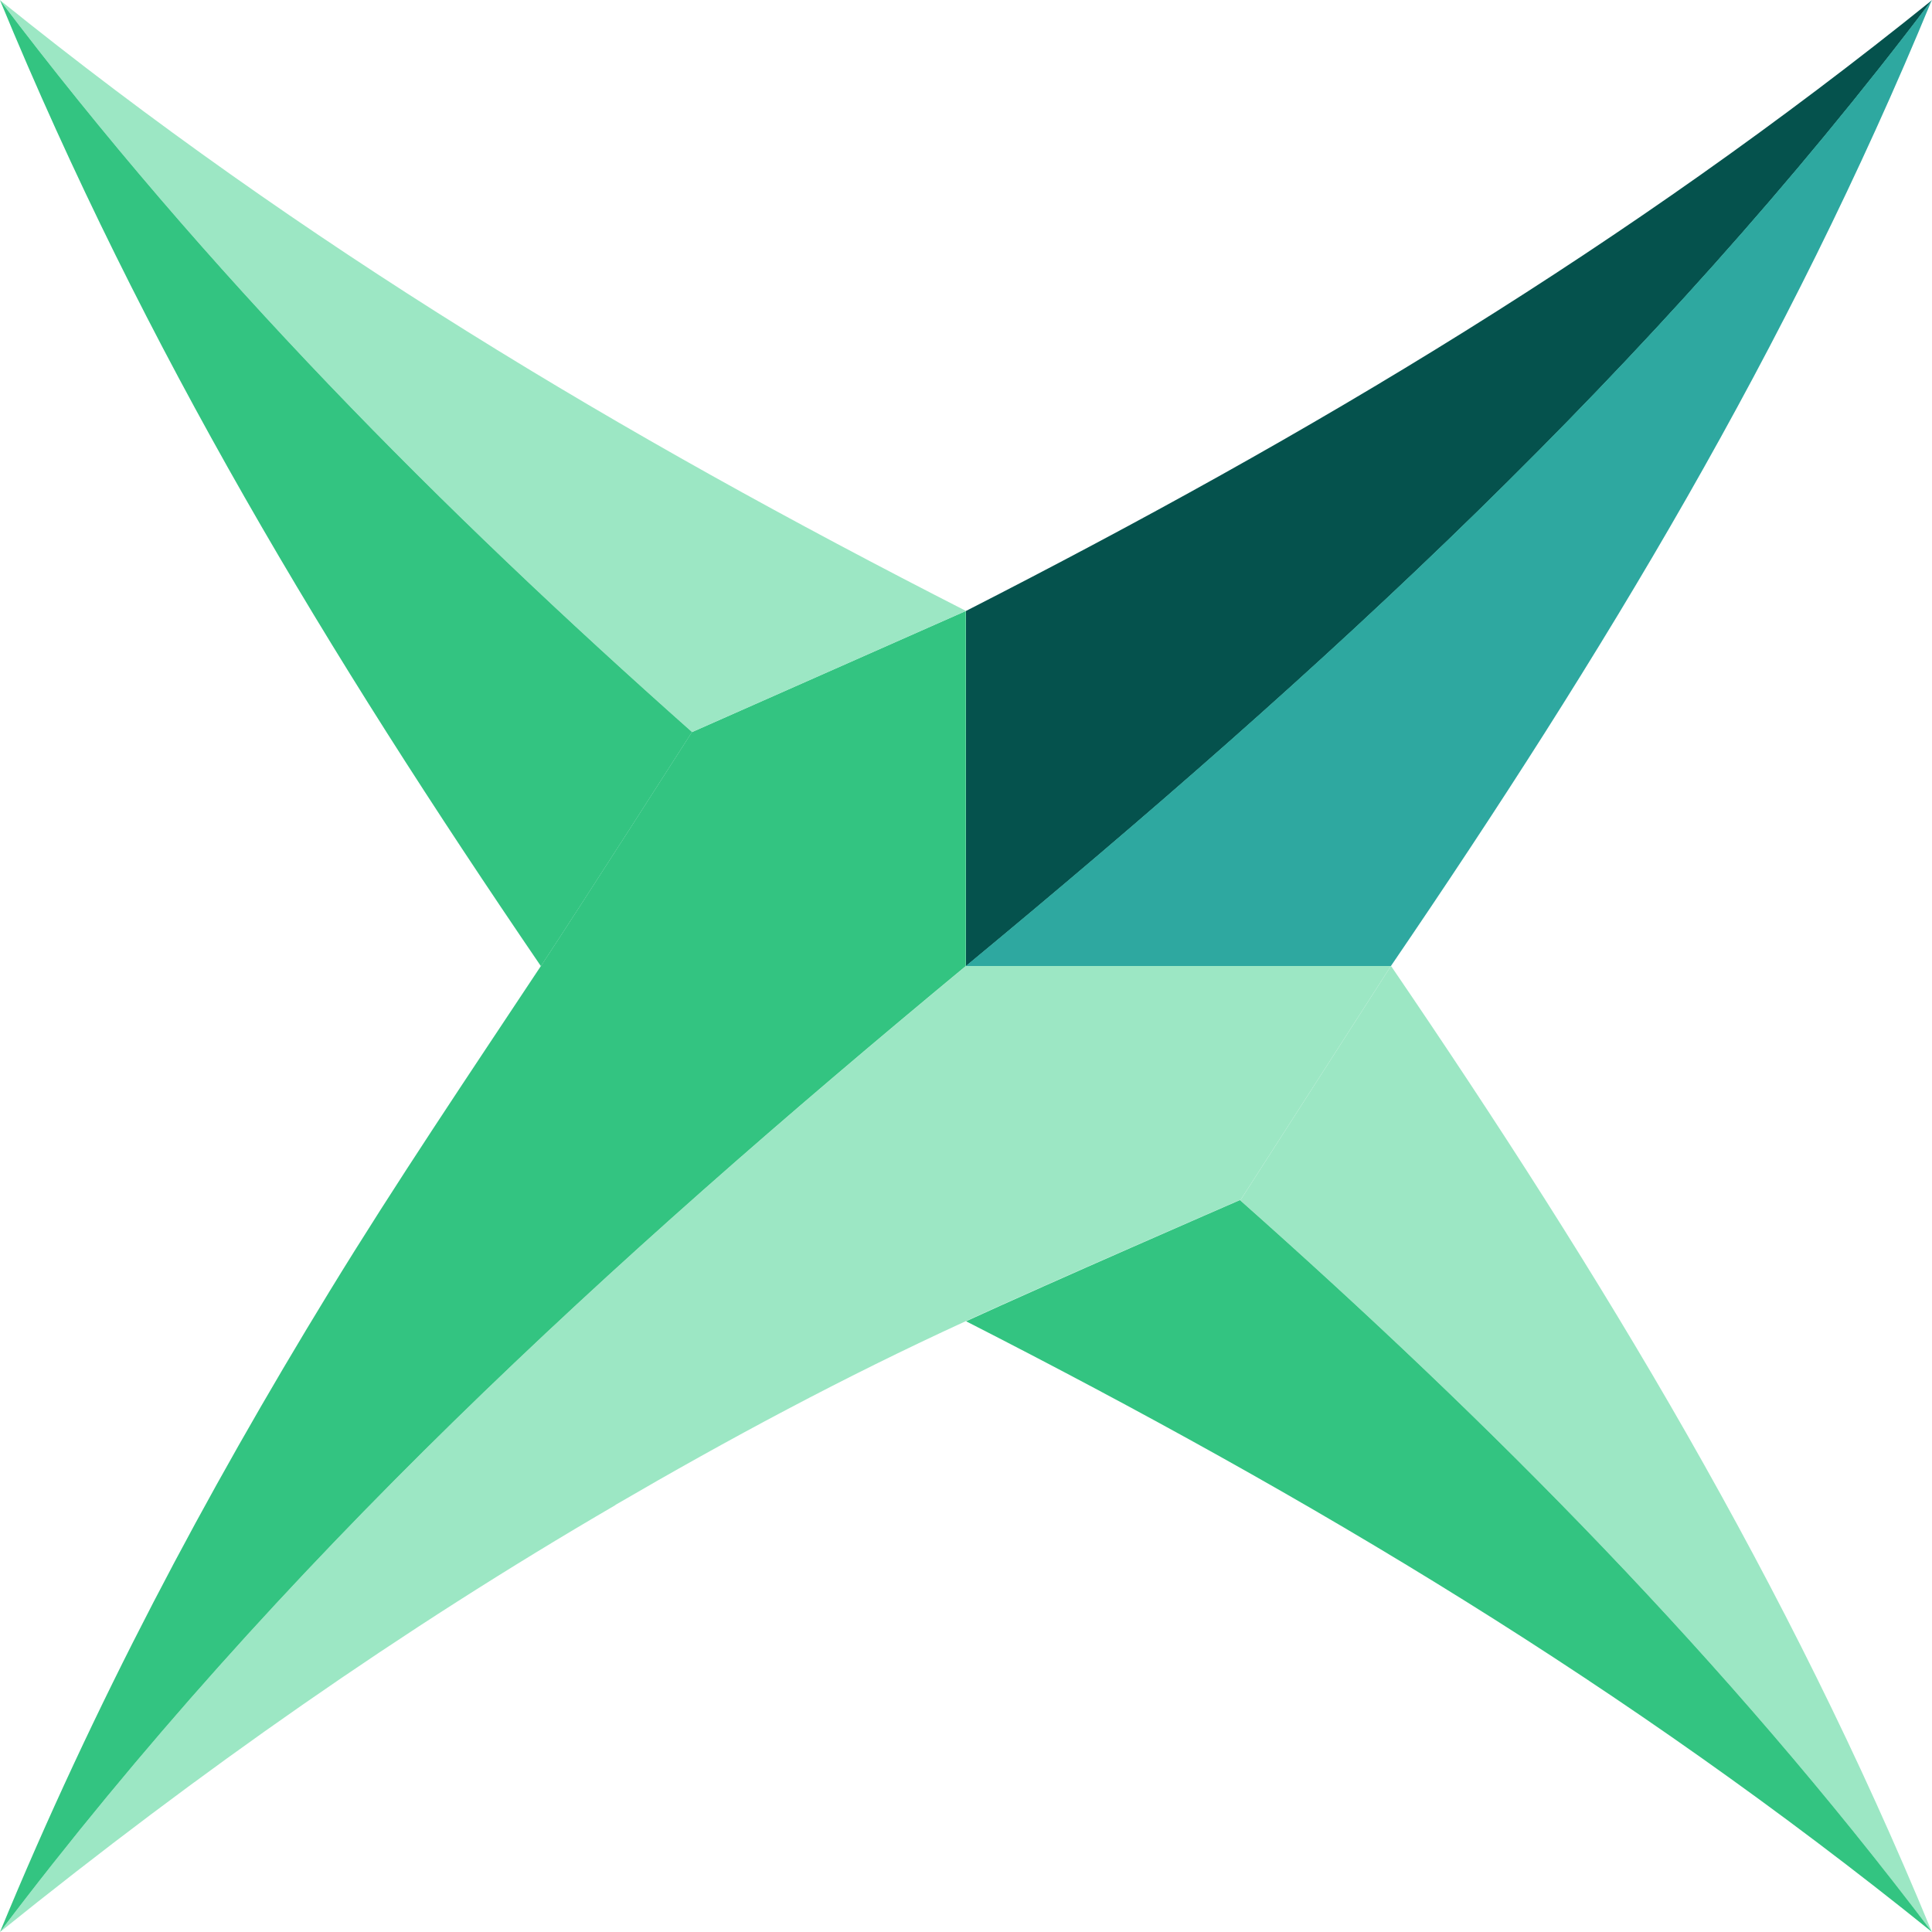 <svg xmlns="http://www.w3.org/2000/svg" fill="none" viewBox="0 0 120 120"><path fill="#9CE7C4" d="M38.224 93.485C24.917 101.232 12.442 109.978 0 120c17.347-22.941 37.791-41.62 60-60h26.393L77.07 74.506S65.738 79.423 60 82.053c-7.603 3.485-14.784 7.348-21.776 11.42"/><path fill="#9CE7C4" d="M86.393 60 77.07 74.506l-.067.022c15.66 13.896 30.167 28.513 42.986 45.461-8.968-21.765-20.366-40.588-33.596-60V60Z"/><path fill="#33C481" d="M0 120c5.85-14.184 12.72-27.126 20.466-39.79 4.14-6.77 8.613-13.395 13.13-20.21 2.386-3.607 9.378-14.528 9.378-14.528l17.015-7.525V60C37.79 78.38 17.347 97.059 0 120Z"/><path fill="#05524D" d="M60 60V37.947C81.61 26.914 101.021 15.305 120 .01c-17.347 22.941-37.791 41.62-60 60V60Z"/><path fill="#2EA8A0" d="M60 60h26.393c13.23-19.412 24.628-38.235 33.596-60-17.348 22.941-37.792 41.62-60 60h.01Z"/><path fill="#33C481" d="M60 82.064c21.62 11.033 41.032 22.642 60 37.936-12.819-16.948-27.325-31.565-42.986-45.46-.865.377-11.509 5.005-17.003 7.524H60Z"/><path fill="#9CE7C4" d="M42.986 45.472 60 37.947C38.38 26.914 18.968 15.305 0 .01c12.82 16.948 27.325 31.565 42.986 45.46Z"/><path fill="#33C481" d="M42.986 45.472C27.326 31.576 12.819 16.959 0 .01c8.968 21.765 20.366 40.588 33.596 60 2.386-3.607 9.378-14.528 9.378-14.528l.012-.011Z"/></svg>